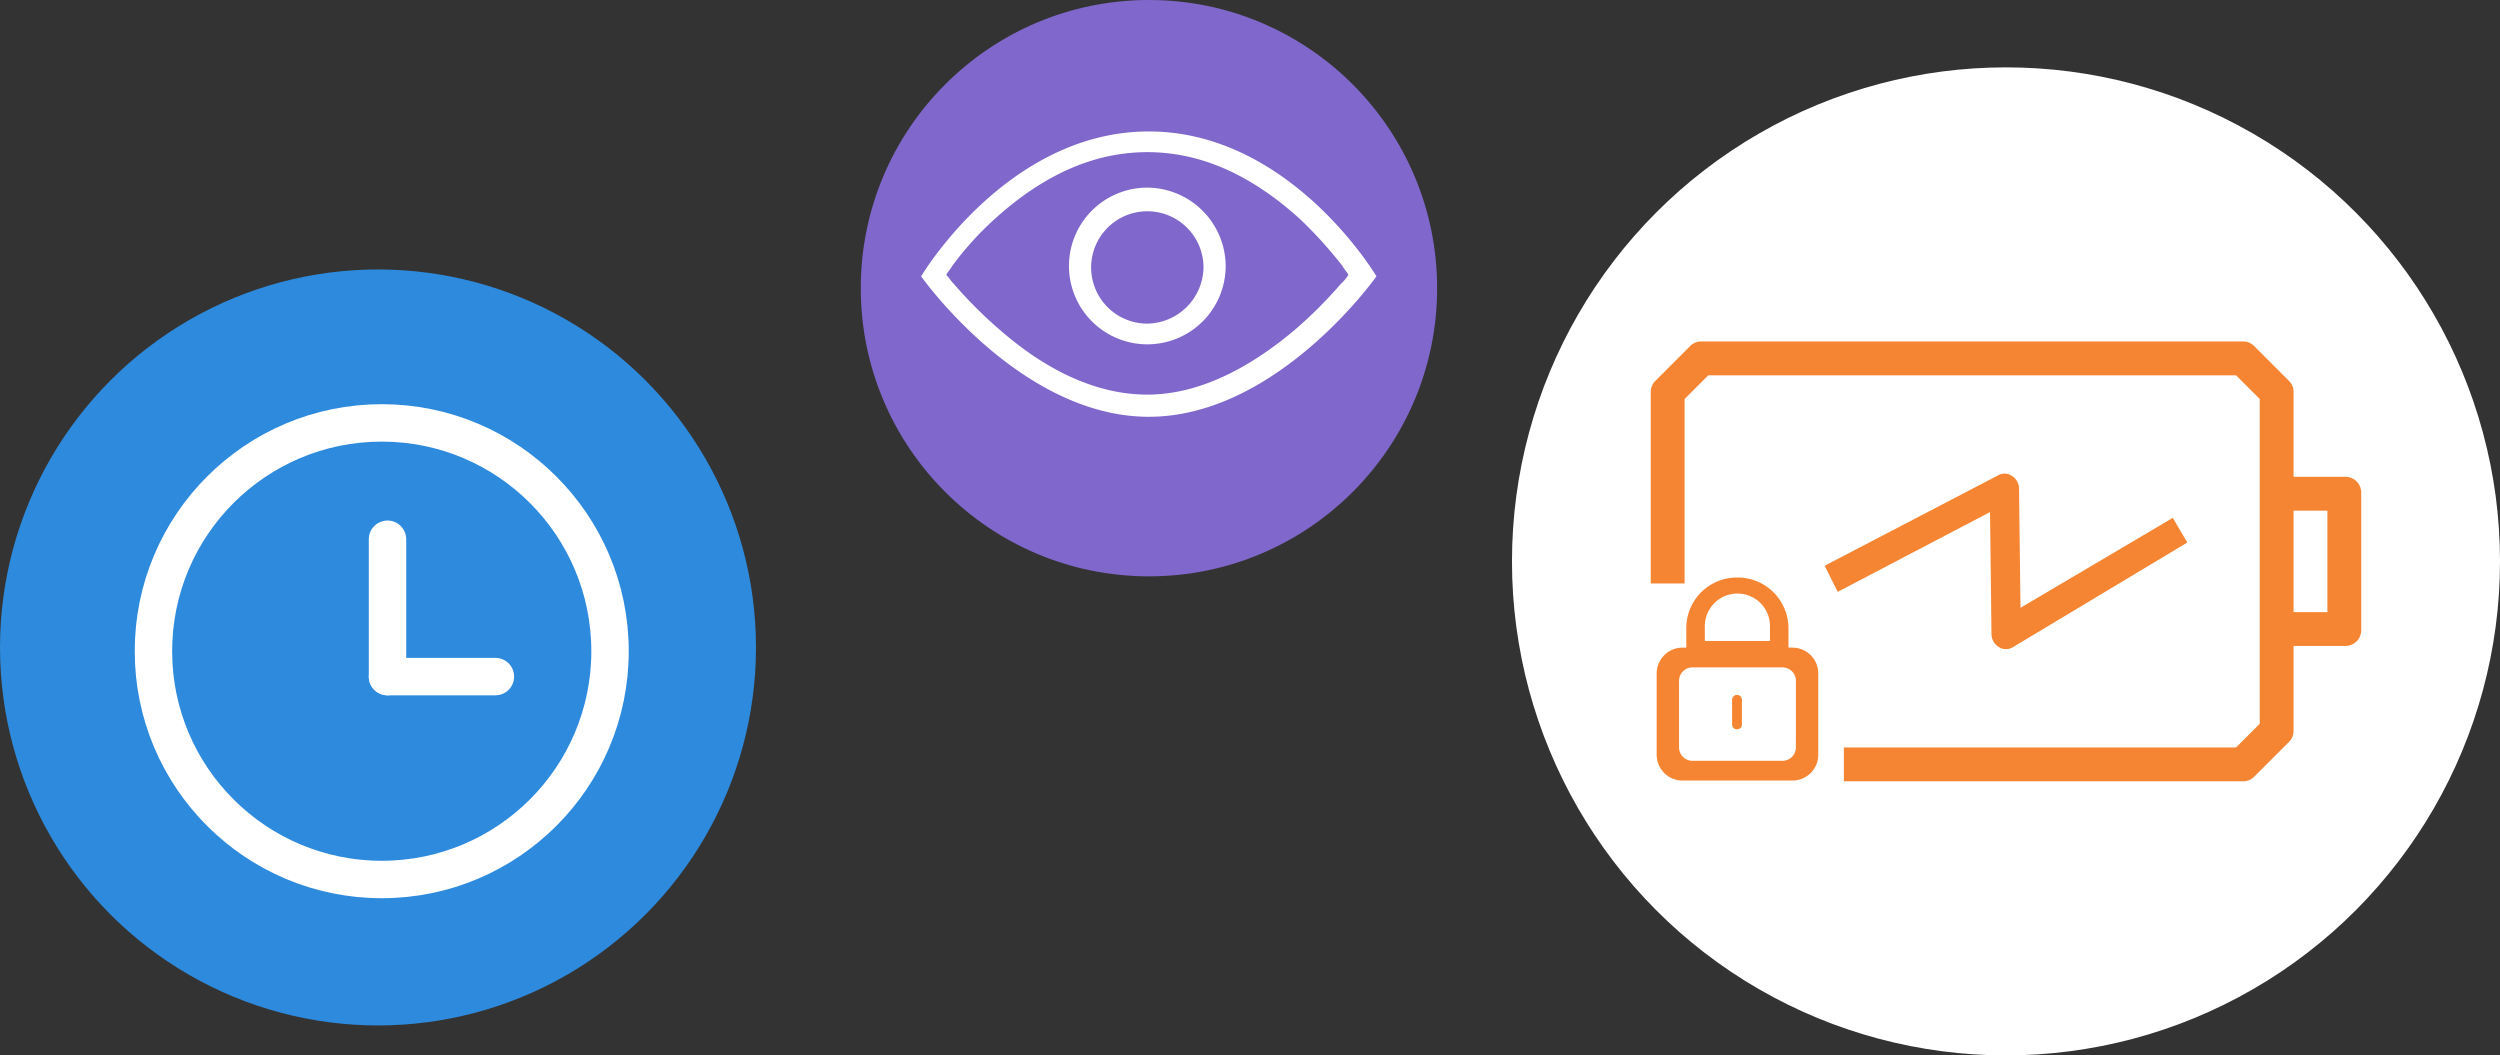 <svg xmlns="http://www.w3.org/2000/svg" xmlns:xlink="http://www.w3.org/1999/xlink" width="334" height="141" viewBox="0 0 334 141">
  <rect x="0" y="0" width="334" height="141" fill="#333333" stroke="none"/>
  <defs>
    <clipPath id="clip-path">
      <rect id="矩形_15030" data-name="矩形 15030" width="60.865" height="38.256" fill="#fff"/>
    </clipPath>
    <clipPath id="clip-path-2">
      <rect id="矩形_15031" data-name="矩形 15031" width="60.874" height="38.256" fill="#fff"/>
    </clipPath>
    <clipPath id="clip-path-3">
      <rect id="矩形_15032" data-name="矩形 15032" width="94.917" height="58.758" fill="#f58532"/>
    </clipPath>
  </defs>
  <g id="组_48103" data-name="组 48103" transform="translate(-234 -1775)">
    <circle id="椭圆_584" data-name="椭圆 584" cx="66" cy="66" r="66" transform="translate(436 1784)" fill="#fff"/>
    <circle id="椭圆_583" data-name="椭圆 583" cx="38.5" cy="38.5" r="38.5" transform="translate(349 1775)" fill="#8067cb"/>
    <g id="组_48002" data-name="组 48002" transform="translate(-343 -6048)">
      <circle id="椭圆_582" data-name="椭圆 582" cx="50.5" cy="50.5" r="50.5" transform="translate(577 7859)" fill="#2d8adc"/>
      <g id="组_48000" data-name="组 48000" transform="translate(595.349 7877.35)">
        <g id="椭圆_589" data-name="椭圆 589" transform="translate(-0.349 -0.35)" fill="none" stroke="#fff" stroke-width="5">
          <circle cx="33" cy="33" r="33" stroke="none"/>
          <circle cx="33" cy="33" r="30.5" fill="none"/>
        </g>
        <line id="直线_657" data-name="直线 657" y2="18.349" transform="translate(33.422 17.694)" fill="none" stroke="#fff" stroke-linecap="round" stroke-width="5"/>
        <line id="直线_658" data-name="直线 658" x1="14.417" transform="translate(33.422 36.043)" fill="none" stroke="#fff" stroke-linecap="round" stroke-width="5"/>
      </g>
    </g>
    <g id="组_48029" data-name="组 48029" transform="translate(357.063 1792.5)">
      <g id="组_48026" data-name="组 48026" transform="translate(0.009)">
        <g id="组_48025" data-name="组 48025" clip-path="url(#clip-path)">
          <path id="路径_4535" data-name="路径 4535" d="M30.417.8C11.456.8,0,20.156,0,20.156S13.233,38.92,30.417,38.92,60.834,20.156,60.834,20.156,49.378.8,30.417.8M49.971,27.267c-6.32,5.333-13.036,8.691-19.751,8.691S16.789,32.8,10.468,27.267a59.7,59.7,0,0,1-6.123-6.123c-.4-.4-.592-.79-.988-1.185.2-.4.592-.79.79-1.185a42.5,42.5,0,0,1,5.728-6.321C16,6.923,22.714,3.565,30.219,3.565S44.44,6.923,50.563,12.453a57.124,57.124,0,0,1,5.728,6.321c.2.395.592.79.79,1.185a5.233,5.233,0,0,1-.988,1.185,59.635,59.635,0,0,1-6.123,6.123" transform="translate(-0.009 -0.738)" fill="#fff"/>
        </g>
      </g>
      <g id="组_48028" data-name="组 48028">
        <g id="组_48027" data-name="组 48027" clip-path="url(#clip-path-2)">
          <path id="路径_4536" data-name="路径 4536" d="M266.468,98.081a10.468,10.468,0,1,0,10.468,10.468,10.537,10.537,0,0,0-10.468-10.468m0,18.171a7.506,7.506,0,1,1,7.506-7.506,7.632,7.632,0,0,1-7.506,7.506" transform="translate(-236.249 -90.514)" fill="#fff"/>
        </g>
      </g>
    </g>
    <g id="组_48031" data-name="组 48031" transform="translate(454.542 1820.621)">
      <g id="组_48030" data-name="组 48030" clip-path="url(#clip-path-3)">
        <path id="路径_4537" data-name="路径 4537" d="M68.792,34.575a2.036,2.036,0,0,0-.969-1.744,1.76,1.76,0,0,0-1.938,0L42.822,44.847l1.744,3.488,20.35-10.66.194,16.28a2.037,2.037,0,0,0,.969,1.745,1.763,1.763,0,0,0,1.938,0L91.274,41.746l-1.938-3.295L68.986,50.467Z" transform="translate(-19.59 -14.886)" fill="#f58532"/>
        <path id="路径_4538" data-name="路径 4538" d="M92.657,18.08H85.877V6.779A2.051,2.051,0,0,0,85.2,5.2L80.679.678A2.053,2.053,0,0,0,79.1,0H6.779A2.051,2.051,0,0,0,5.2.678L.678,5.2A2.051,2.051,0,0,0,0,6.779V32.326H4.52V7.684L7.684,4.52h70.51l3.164,3.164v43.39l-3.164,3.164H25.8v4.52H79.1a2.053,2.053,0,0,0,1.582-.678l4.52-4.52a2.051,2.051,0,0,0,.678-1.581v-11.3h6.779a2.135,2.135,0,0,0,2.26-2.26V20.339a2.135,2.135,0,0,0-2.26-2.26M90.4,36.158h-4.52V22.6H90.4Z" transform="translate(0 0)" fill="#f58532"/>
        <path id="路径_4539" data-name="路径 4539" d="M19.594,67.495h-.53V64.954a6.823,6.823,0,0,0-1.935-4.782,6.754,6.754,0,0,0-4.89-2.043,6.752,6.752,0,0,0-6.825,6.825v2.541H4.907a3.452,3.452,0,0,0-3.452,3.452V81.8a3.452,3.452,0,0,0,3.452,3.452H19.594A3.452,3.452,0,0,0,23.046,81.8V70.947a3.452,3.452,0,0,0-3.452-3.452M7.886,64.623a4.364,4.364,0,0,1,7.471-3.053,4.357,4.357,0,0,1,1.234,3.053v1.986h-8.7ZM20.055,80.817a1.8,1.8,0,0,1-1.8,1.8H6.243a1.8,1.8,0,0,1-1.8-1.8V71.934a1.8,1.8,0,0,1,1.8-1.8H18.258a1.8,1.8,0,0,1,1.8,1.8Z" transform="translate(-0.666 -26.592)" fill="#f58532"/>
        <path id="路径_4540" data-name="路径 4540" d="M20.709,87.076a.628.628,0,0,0-.628.628V91.03a.628.628,0,0,0,1.255,0V87.7a.628.628,0,0,0-.628-.628" transform="translate(-9.186 -39.835)" fill="#f58532"/>
        <path id="路径_4541" data-name="路径 4541" d="M20.709,87.076a.628.628,0,0,0-.628.628V91.03a.628.628,0,0,0,1.255,0V87.7A.628.628,0,0,0,20.709,87.076Z" transform="translate(-9.186 -39.835)" fill="#f58532"/>
      </g>
    </g>
  </g>
</svg>
